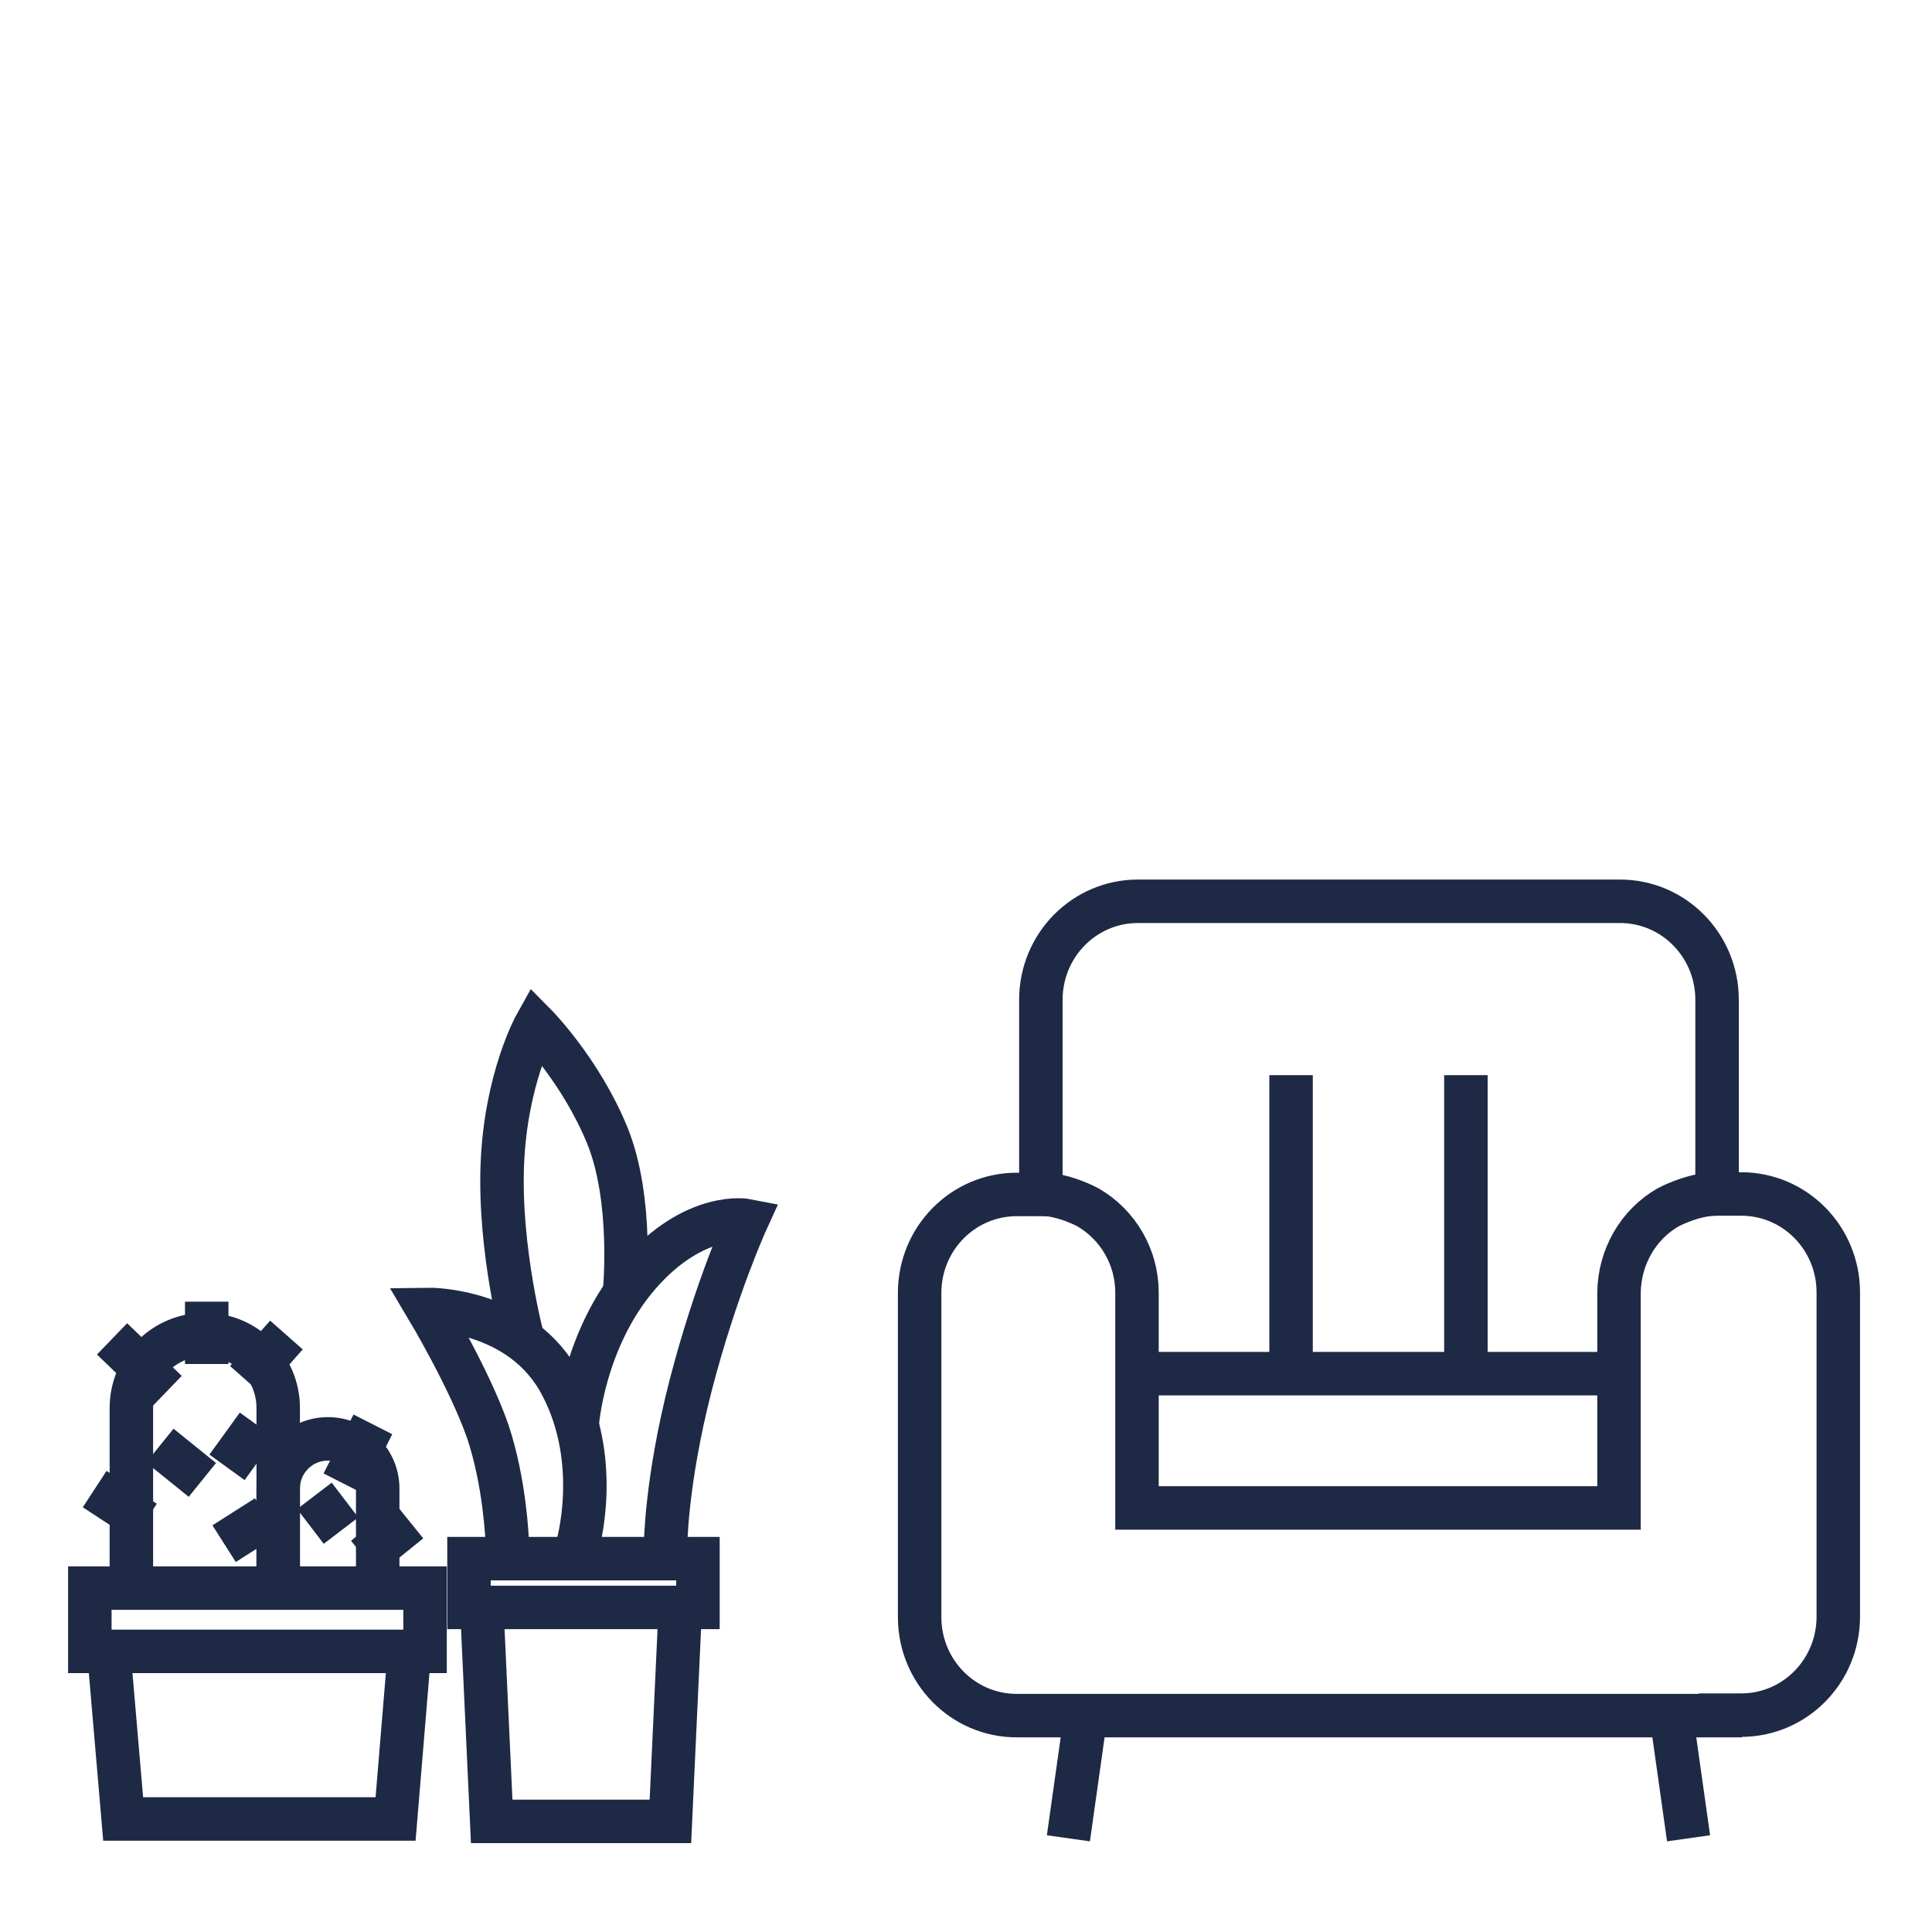 <?xml version="1.0" encoding="utf-8"?>
<!-- Generator: Adobe Illustrator 25.3.0, SVG Export Plug-In . SVG Version: 6.00 Build 0)  -->
<svg version="1.1" id="Layer_1" xmlns:serif="http://www.serif.com/"
	 xmlns="http://www.w3.org/2000/svg" xmlns:xlink="http://www.w3.org/1999/xlink" x="0px" y="0px" viewBox="0 0 400 400"
	 style="enable-background:new 0 0 400 400;" xml:space="preserve">
<style type="text/css">
	.st0{fill:none;stroke:#1e2945;stroke-width:9;stroke-miterlimit:10;}
</style>
<rect x="18.6" y="328.8" class="st0" width="69.4" height="13.1"/>
<path class="st0" d="M57.6,328.8v-20.6c0-5.7,4.6-10.3,10.3-10.3c5.7,0,10.3,4.6,10.3,10.3v20.6"/>
<path class="st0" d="M27.2,328.8v-37.3c0-8.4,6.8-15.2,15.2-15.2s15.2,6.8,15.2,15.2v37.3"/>
<rect x="97.1" y="322.7" class="st0" width="47.4" height="10.1"/>
<path class="st0" d="M108.3,277.5c0,0-5-18.6-4.3-36.4c0.7-17.8,6.9-28.9,6.9-28.9s9.3,9.4,14.8,22.8c5.5,13.4,3.6,32.6,3.6,32.6"/>
<path class="st0" d="M119.5,294.9c0,0,1.2-17.6,12.8-31c11.6-13.3,22.3-11.2,22.3-11.2s-6.4,14-11.6,34.1
	c-5.2,20.2-5.2,33.4-5.2,33.4"/>
<path class="st0" d="M119.5,320.3c0,0,5.2-17.3-3.2-33.4c-8.3-16.1-27.7-15.8-27.7-15.8s8.7,14.6,12.4,25.3c3.6,10.8,4,22.6,4,22.6"
	/>
<line class="st0" x1="59.3" y1="276.4" x2="51" y2="285.8"/>
<line class="st0" x1="42.8" y1="269.5" x2="42.8" y2="282.4"/>
<line class="st0" x1="23.2" y1="277.2" x2="34.5" y2="288.1"/>
<line class="st0" x1="71" y1="307.1" x2="77.2" y2="294.9"/>
<line class="st0" x1="65.1" y1="309.7" x2="70.6" y2="316.9"/>
<line class="st0" x1="84.8" y1="315" x2="75.5" y2="322.5"/>
<line class="st0" x1="46.4" y1="319.6" x2="55.2" y2="314"/>
<line class="st0" x1="53.3" y1="295.1" x2="47" y2="303.8"/>
<line class="st0" x1="33.1" y1="299.3" x2="41.9" y2="306.4"/>
<line class="st0" x1="19.6" y1="308.3" x2="30" y2="315.1"/>
<polyline class="st0" points="22.6,342.8 25.5,376.6 53.9,376.6 53.4,376.6 81.9,376.6 84.7,342.8 "/>
<polyline class="st0" points="99.9,336 101.8,377.1 138.8,377.1 140.7,336 "/>
<line class="st0" x1="267.3" y1="222.6" x2="267.3" y2="283.3"/>
<line class="st0" x1="303.5" y1="222.6" x2="303.5" y2="283.3"/>
<line class="st0" x1="235.4" y1="284.4" x2="335.4" y2="284.4"/>
<line class="st0" x1="346" y1="355.1" x2="349.6" y2="380.6"/>
<line class="st0" x1="221.2" y1="380.6" x2="224.8" y2="355.1"/>
<path class="st0" d="M355.4,247.2c-5,0-10.1,2.8-10.1,2.8c-6.2,3.6-10,10.3-10.1,17.6v44.6h-99.8v-44.6c0-7.3-3.9-14-10.1-17.6
	c0,0-5-2.8-10.1-2.8"/>
<path class="st0" d="M356.2,355.1h4.3c11.1,0,20.1-9.1,20.1-20.4v-67.1c0-11.3-9-20.4-20.1-20.4h-5V207c0-11.3-9-20.4-20.1-20.4
	h-99.8c-11.1,0-20.1,9.1-20.1,20.4v40.3h-5c-11.1,0-20.1,9.1-20.1,20.4v67.1c0,11.3,9,20.4,20.1,20.4h4.3h25.2h91.1H356.2z"/>
</svg>
